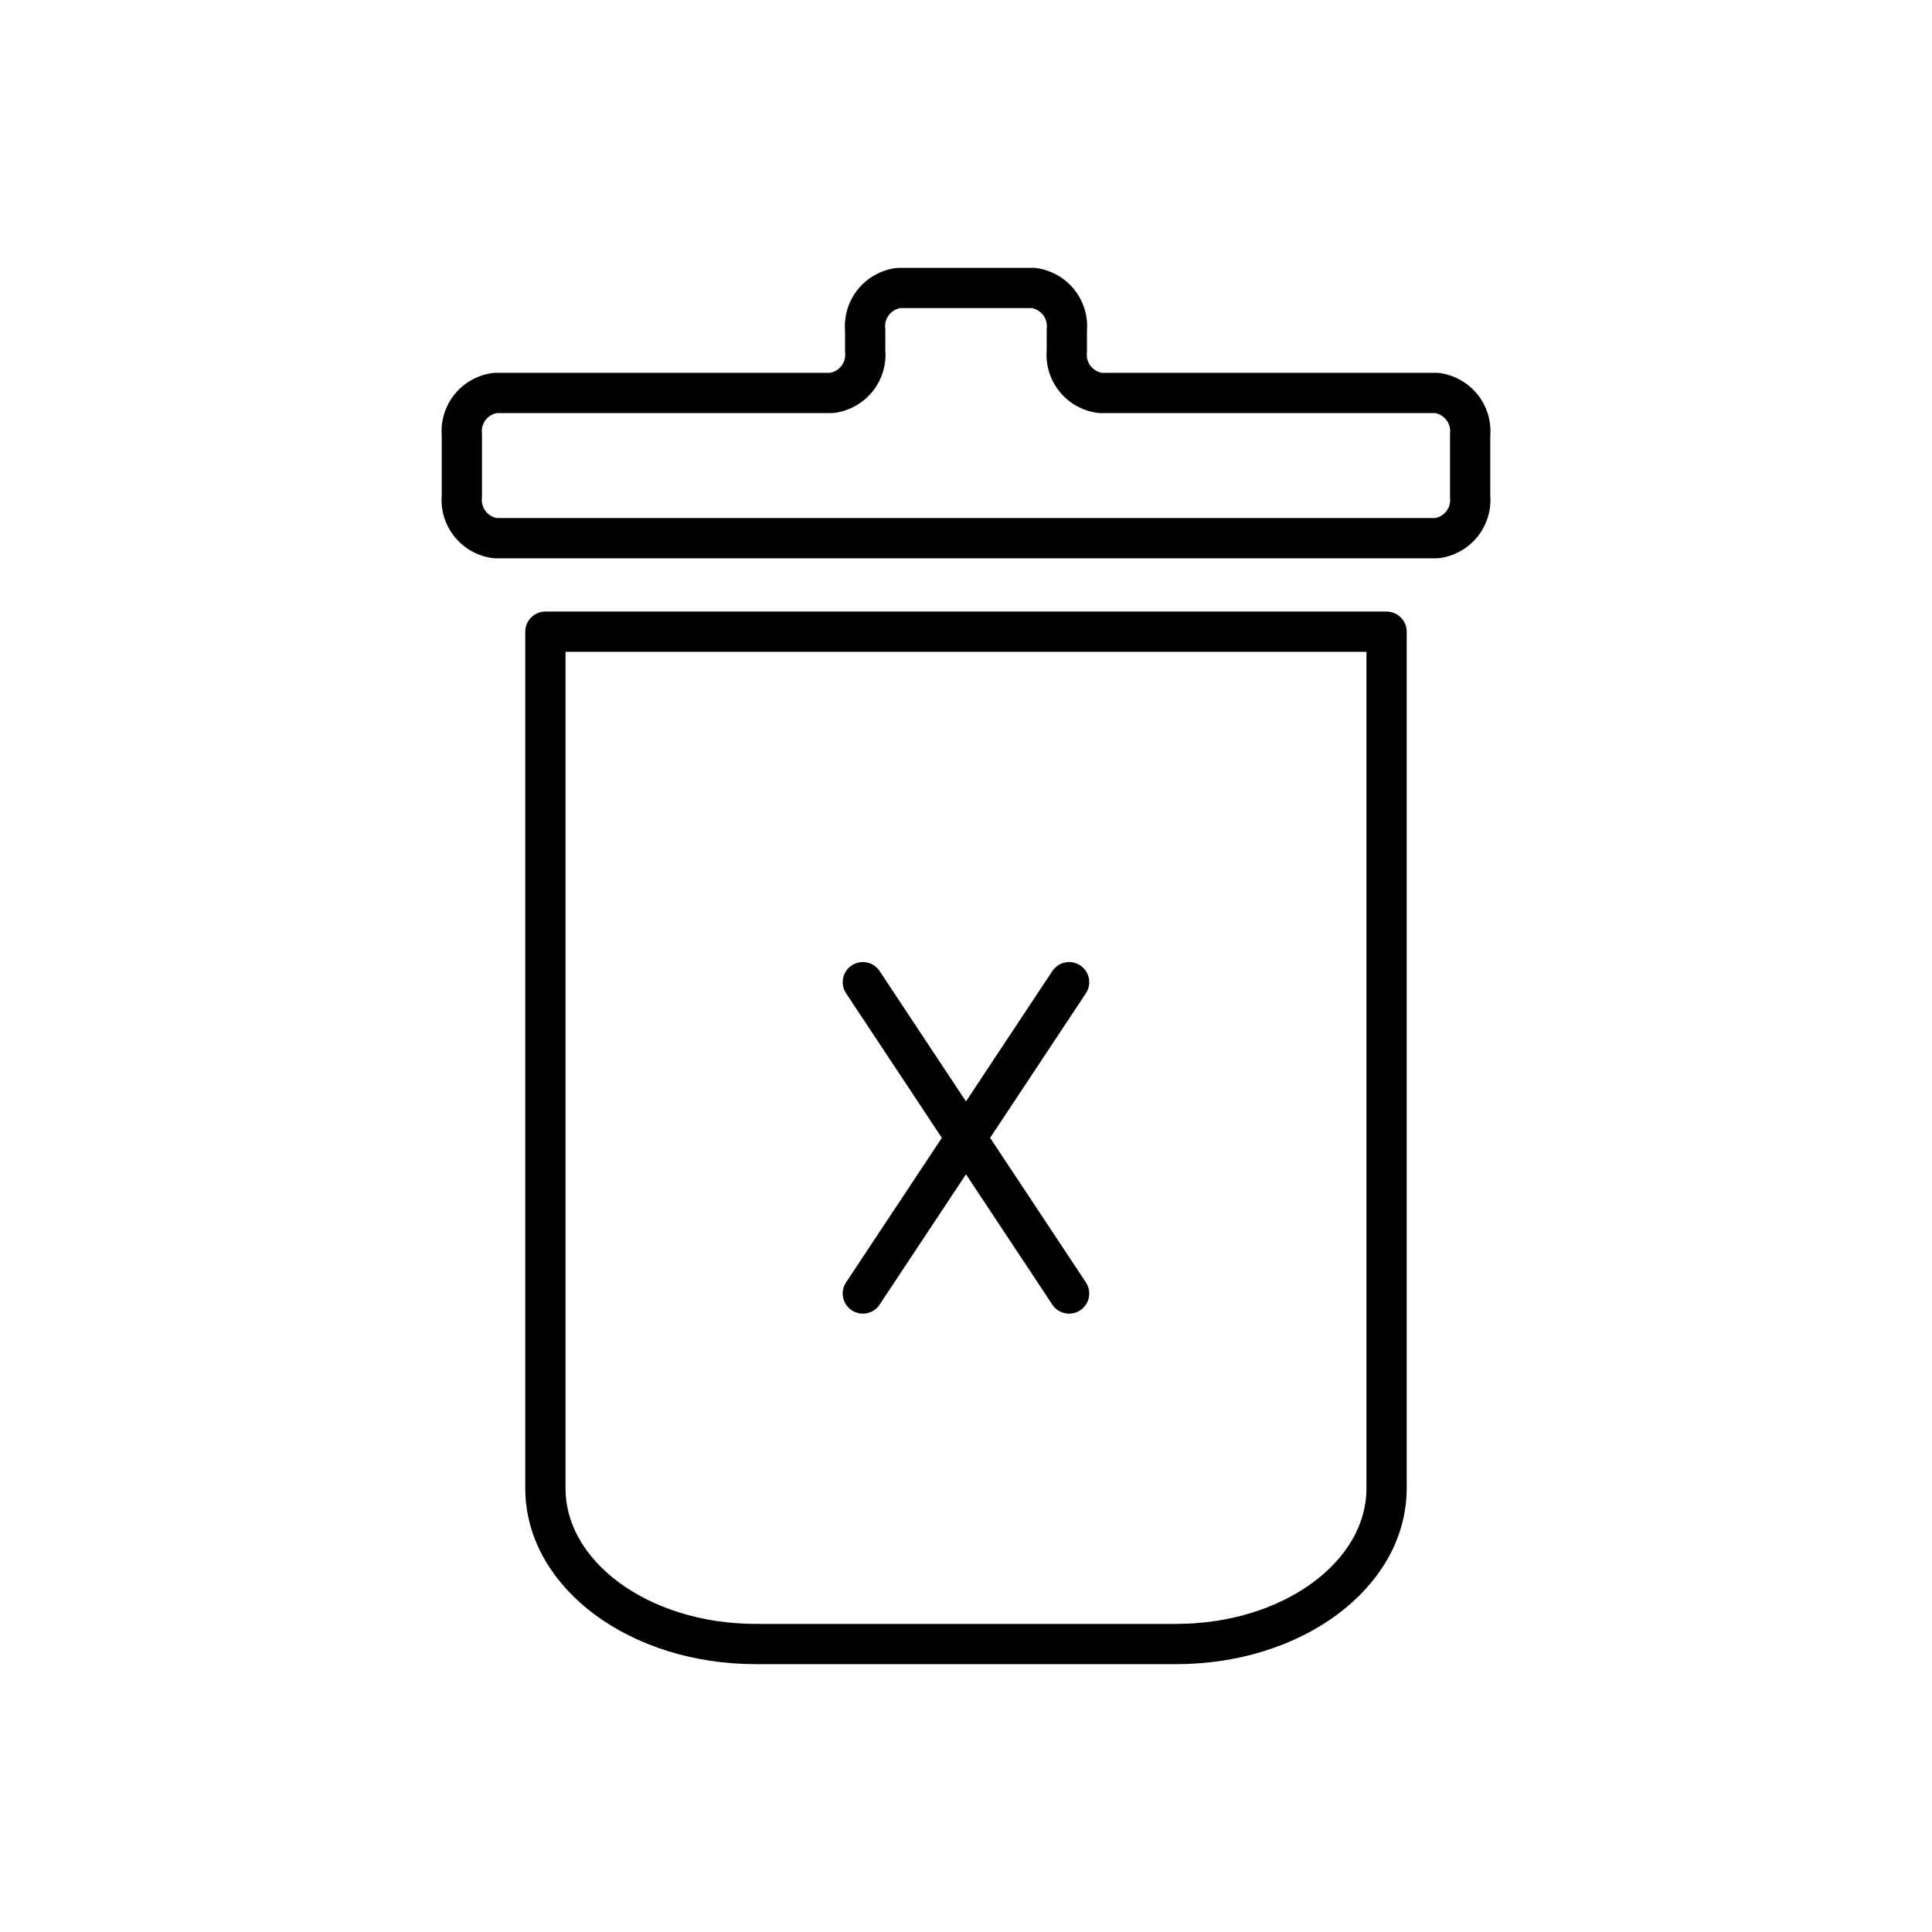 <?xml version="1.0" encoding="utf-8"?>
<svg width="800px" height="800px" viewBox="0 0 48 48" xmlns="http://www.w3.org/2000/svg"><defs><style>.a{fill:none;stroke:#000000;stroke-linecap:round;stroke-linejoin:round;}</style></defs><path class="a" d="M13.55,15.694V36.976c0,2.144,2.33,3.869,5.225,3.869h10.449c2.894,0,5.225-1.726,5.225-3.869V15.694Z"/><path class="a" d="M11.475,10.806v1.522a.957.957,0,0,0,.836,1.043H35.689a.957.957,0,0,0,.836-1.043h0V10.806a.957.957,0,0,0-.836-1.043H27.341a.957.957,0,0,1-.836-1.043h0V8.198a.957.957,0,0,0-.836-1.043h-3.338a.957.957,0,0,0-.836,1.043h0V8.72a.957.957,0,0,1-.836,1.043H12.311a.957.957,0,0,0-.836,1.043h0Z"/><line class="a" x1="21.437" y1="24.402" x2="26.562" y2="32.137"/><line class="a" x1="26.562" y1="24.402" x2="21.437" y2="32.137"/></svg>